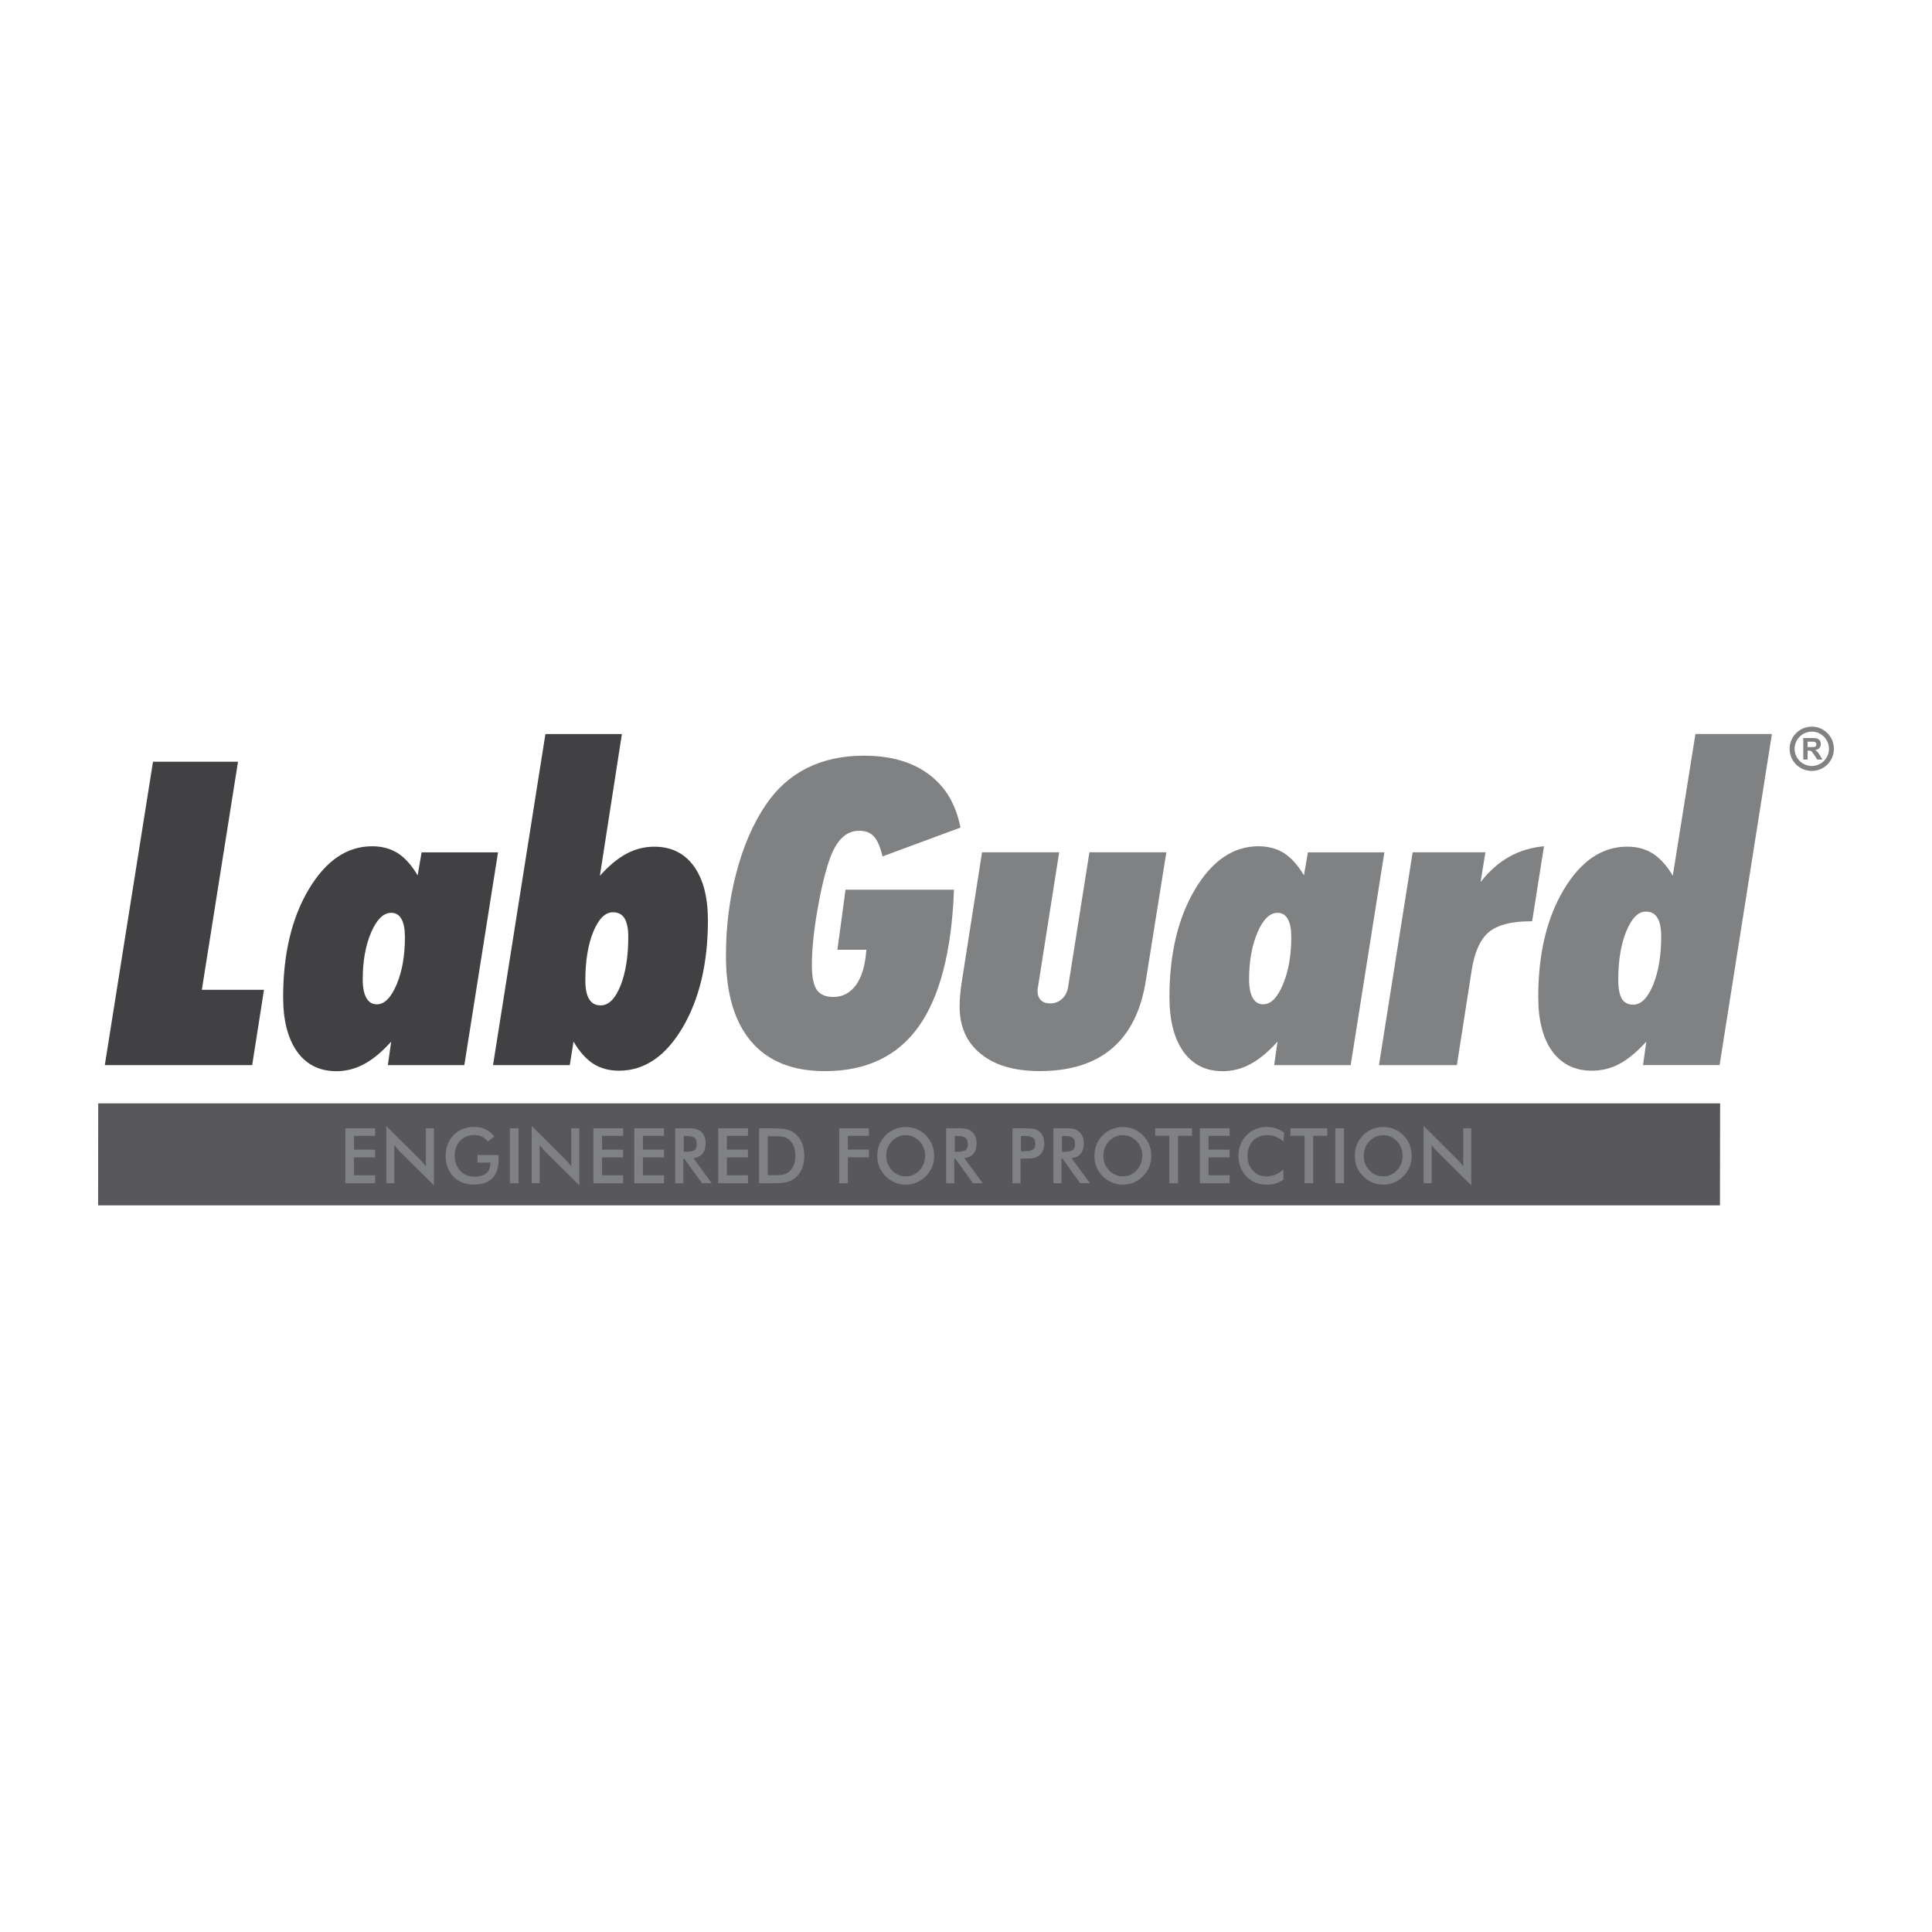 <svg xmlns="http://www.w3.org/2000/svg" xmlns:xlink="http://www.w3.org/1999/xlink" id="Layer_1" x="0px" y="0px" viewBox="0 0 360 360" style="enable-background:new 0 0 360 360;" xml:space="preserve"><style type="text/css">	.st0{fill:#DADBDC;}	.st1{fill:#59595C;}	.st2{fill-rule:evenodd;clip-rule:evenodd;fill:#414042;}	.st3{fill-rule:evenodd;clip-rule:evenodd;fill:#808182;}	.st4{fill:none;stroke:#414042;stroke-width:4.38;stroke-miterlimit:10;}	.st5{fill:#808182;}	.st6{fill:#6E6F71;}	.st7{fill-rule:evenodd;clip-rule:evenodd;fill:#58585B;}	.st8{fill:#414042;}	.st9{fill:#58585B;}	.st10{fill-rule:evenodd;clip-rule:evenodd;fill:#6E6F71;}	.st11{clip-path:url(#SVGID_00000082326020026723252700000009787623916095495615_);fill:#58585B;}	.st12{clip-path:url(#SVGID_00000021105484205476781740000009175097456495083935_);fill:#58585B;}	.st13{clip-path:url(#SVGID_00000057121603330902322200000006232495216638278567_);fill:#58585B;}	.st14{clip-path:url(#SVGID_00000070118626731020536540000011144955065812375682_);fill:#808182;}	.st15{fill-rule:evenodd;clip-rule:evenodd;fill:#59595C;}	.st16{fill:none;stroke:#58585B;stroke-width:5.75;stroke-miterlimit:10;}	.st17{clip-path:url(#SVGID_00000044157421149911857540000009926486378041049230_);fill:#58585B;}	.st18{fill-rule:evenodd;clip-rule:evenodd;fill:#DADBDC;}	.st19{clip-path:url(#SVGID_00000164484635736759851470000015909696893998522281_);fill:#58585B;}	.st20{clip-path:url(#SVGID_00000034784359820229724460000013334887478239479217_);fill:#6E6F71;}	.st21{clip-path:url(#SVGID_00000096042273719703845130000004775775426979415999_);fill:#808182;}	.st22{fill-rule:evenodd;clip-rule:evenodd;fill:#48484A;}	.st23{fill-rule:evenodd;clip-rule:evenodd;fill:#919395;}	.st24{fill:#0A0708;}	.st25{fill:#FFFFFF;}	.st26{opacity:0.47;}	.st27{clip-path:url(#SVGID_00000067957734495860511500000002402194851716846229_);fill:#BABCBE;}	.st28{fill:#211E1F;}	.st29{clip-path:url(#SVGID_00000117674605410391118870000016407864813453297807_);fill:#808182;}			.st30{clip-path:url(#SVGID_00000178910375497314179090000016289585924634188936_);fill:url(#SVGID_00000166646393272547895340000006760328625987210930_);}	.st31{filter:url(#Adobe_OpacityMaskFilter);}	.st32{clip-path:url(#SVGID_00000162333583495234701550000003356765241231654307_);}	.st33{enable-background:new    ;}	.st34{clip-path:url(#SVGID_00000003100121906791094820000011771732706388716964_);}	.st35{clip-path:url(#SVGID_00000097493376177762637190000000088578708040707755_);fill:#FFFFFF;}	.st36{clip-path:url(#SVGID_00000097493376177762637190000000088578708040707755_);fill:#221F20;}	.st37{clip-path:url(#SVGID_00000077299124943080636230000001257256982629757846_);}	.st38{mask:url(#SVGID_00000012448020019070028660000018226019387715507890_);}			.st39{clip-path:url(#SVGID_00000071518085860374579870000014110516553877032081_);fill-rule:evenodd;clip-rule:evenodd;fill:#58585B;}	.st40{fill-rule:evenodd;clip-rule:evenodd;fill:#F4690A;}	.st41{clip-path:url(#SVGID_00000124159124329229479840000000130640217895407277_);fill:#58585B;}	.st42{clip-path:url(#SVGID_00000102542043280452077260000018114862022537948572_);fill:#58585B;}</style><g>	<polygon class="st7" points="18.3,205.59 320.52,205.59 320.49,224.6 18.28,224.6  "></polygon>	<path class="st5" d="M337.6,136.33L337.6,136.33c-0.89,0-1.69,0.36-2.26,0.94c-0.58,0.58-0.94,1.38-0.94,2.26  c0,0.88,0.36,1.68,0.94,2.26c0.57,0.58,1.38,0.94,2.26,0.94c0.87,0,1.68-0.36,2.26-0.94c0.58-0.58,0.94-1.38,0.94-2.26h-0.01h0.01  c0-0.88-0.36-1.68-0.94-2.26C339.28,136.68,338.48,136.33,337.6,136.33 M337.6,135.4L337.6,135.4c1.14,0,2.17,0.46,2.91,1.21  c0.75,0.75,1.21,1.78,1.21,2.92c0,1.14-0.46,2.17-1.21,2.92c-0.74,0.75-1.78,1.2-2.91,1.2c-1.14,0-2.18-0.46-2.92-1.2  c-0.75-0.75-1.21-1.78-1.21-2.92c0-1.14,0.46-2.17,1.21-2.92C335.42,135.86,336.46,135.4,337.6,135.4z"></path>	<path class="st5" d="M336.82,139.21h0.6c0.38,0,0.63-0.01,0.73-0.04c0.09-0.03,0.17-0.09,0.22-0.17c0.06-0.08,0.08-0.18,0.08-0.3  c0-0.14-0.03-0.25-0.11-0.33c-0.07-0.08-0.17-0.13-0.31-0.16c-0.06-0.01-0.26-0.01-0.58-0.01h-0.63V139.21z M336.01,141.52v-4h1.7  c0.42,0,0.73,0.04,0.93,0.11c0.19,0.07,0.34,0.2,0.47,0.38c0.11,0.18,0.17,0.4,0.17,0.63c0,0.3-0.09,0.55-0.27,0.75  c-0.17,0.19-0.44,0.32-0.79,0.37c0.18,0.1,0.32,0.21,0.43,0.33c0.11,0.12,0.27,0.34,0.46,0.65l0.48,0.79h-0.96l-0.58-0.87  c-0.21-0.31-0.35-0.51-0.42-0.59c-0.08-0.08-0.16-0.14-0.24-0.17c-0.09-0.03-0.22-0.04-0.41-0.04h-0.16v1.67H336.01z"></path>	<polygon class="st8" points="19.53,198.47 28.51,141.94 44.35,141.94 37.61,184.44 49.19,184.44 46.99,198.47  "></polygon>	<path class="st8" d="M72.27,198.47l0.62-4.37c-1.74,1.92-3.41,3.3-5.05,4.18c-1.64,0.89-3.36,1.32-5.17,1.32  c-3.12,0-5.55-1.21-7.3-3.63c-1.74-2.44-2.61-5.83-2.61-10.2c0-8,1.59-14.69,4.76-20.04c3.19-5.35,7.12-8.04,11.82-8.04  c1.82,0,3.42,0.43,4.79,1.29c1.35,0.87,2.58,2.25,3.69,4.13l0.74-4.29H92.8l-6.28,39.65H72.27z M72.89,170.09  c-1.44,0-2.68,1.22-3.73,3.64c-1.04,2.43-1.57,5.34-1.57,8.73c0,1.52,0.22,2.68,0.67,3.48c0.45,0.81,1.11,1.2,1.96,1.2  c1.42,0,2.64-1.23,3.68-3.68c1.04-2.46,1.55-5.39,1.55-8.83c0-1.5-0.21-2.63-0.65-3.39C74.38,170.47,73.75,170.09,72.89,170.09"></path>	<path class="st8" d="M109.07,182.67c0,1.57,0.24,2.75,0.71,3.51c0.48,0.78,1.19,1.16,2.14,1.16c1.48,0,2.71-1.21,3.69-3.64  c0.97-2.43,1.46-5.46,1.46-9.11c0-1.58-0.24-2.72-0.7-3.48c-0.46-0.75-1.19-1.12-2.16-1.12c-1.44,0-2.66,1.21-3.66,3.63  C109.56,176.07,109.07,179.08,109.07,182.67 M91.87,198.47l9.76-61.69h14.25l-4.1,26.41c1.65-1.85,3.3-3.22,4.93-4.1  c1.64-0.89,3.38-1.32,5.21-1.32c3.14,0,5.6,1.2,7.36,3.62c1.76,2.42,2.63,5.79,2.63,10.12c0,8-1.59,14.67-4.74,20  c-3.16,5.33-7.11,8-11.83,8c-1.82,0-3.42-0.43-4.78-1.29c-1.35-0.87-2.58-2.25-3.69-4.13l-0.7,4.38H91.87z"></path>	<path class="st5" d="M157.55,165.78h20.21c-0.43,11.46-2.63,19.96-6.58,25.5c-3.95,5.54-9.78,8.31-17.5,8.31  c-5.99,0-10.56-1.83-13.7-5.51c-3.14-3.69-4.71-9.02-4.71-15.98c0-5.45,0.65-10.64,1.96-15.57c1.3-4.93,3.13-9.12,5.49-12.59  c2.03-3.01,4.58-5.28,7.66-6.83c3.07-1.53,6.59-2.3,10.58-2.3c4.96,0,8.99,1.15,12.1,3.46c3.12,2.32,5.07,5.63,5.91,9.94  l-14.53,5.37c-0.41-1.77-0.95-3.01-1.6-3.73c-0.66-0.7-1.57-1.05-2.73-1.05c-1.22,0-2.27,0.42-3.17,1.28  c-0.91,0.85-1.68,2.17-2.32,3.94c-0.88,2.51-1.65,5.72-2.33,9.66c-0.67,3.94-1.01,7.32-1.01,10.16c0,2.17,0.31,3.7,0.91,4.59  c0.61,0.89,1.63,1.34,3.08,1.34c1.78,0,3.2-0.77,4.28-2.29c1.07-1.52,1.69-3.69,1.88-6.5h-5.39L157.55,165.78z"></path>	<path class="st5" d="M182.99,158.81h14.37l-3.95,25.13c-0.03,0.08-0.06,0.17-0.07,0.28c-0.01,0.11-0.01,0.26-0.01,0.46  c0,0.72,0.22,1.28,0.62,1.69c0.41,0.4,0.99,0.6,1.74,0.6c0.85,0,1.57-0.28,2.18-0.82c0.61-0.55,1-1.27,1.15-2.21l3.98-25.13h14.33  l-3.8,23.78c-0.87,5.66-2.97,9.9-6.29,12.74c-3.31,2.84-7.82,4.25-13.53,4.25c-4.68,0-8.33-1.07-10.95-3.2  c-2.63-2.13-3.95-5.06-3.95-8.8c0-0.75,0.04-1.53,0.12-2.37c0.07-0.82,0.18-1.7,0.34-2.63L182.99,158.81z"></path>	<path class="st5" d="M237.42,198.47l0.62-4.37c-1.74,1.92-3.41,3.3-5.05,4.18c-1.64,0.89-3.36,1.32-5.17,1.32  c-3.12,0-5.55-1.21-7.3-3.63c-1.74-2.44-2.61-5.83-2.61-10.2c0-8,1.58-14.69,4.76-20.04c3.19-5.35,7.11-8.04,11.82-8.04  c1.82,0,3.42,0.43,4.79,1.29c1.34,0.87,2.58,2.25,3.69,4.13l0.74-4.29h14.25l-6.28,39.65H237.42z M238.05,170.09  c-1.44,0-2.68,1.22-3.73,3.64c-1.04,2.43-1.57,5.34-1.57,8.73c0,1.52,0.22,2.68,0.67,3.48c0.45,0.81,1.11,1.2,1.96,1.2  c1.42,0,2.64-1.23,3.67-3.68c1.04-2.46,1.56-5.39,1.56-8.83c0-1.5-0.21-2.63-0.65-3.39C239.54,170.47,238.9,170.09,238.05,170.09"></path>	<path class="st5" d="M256.95,198.47l6.28-39.66h13.55l-0.89,5.54c1.6-2.04,3.37-3.61,5.34-4.71c1.96-1.1,4.12-1.74,6.47-1.95  l-2.21,13.98h-0.31c-3.52,0-6.08,0.66-7.7,1.97c-1.63,1.33-2.71,3.7-3.25,7.13l-2.76,17.7H256.95z"></path>	<path class="st5" d="M306.15,198.46l0.62-4.37c-1.74,1.9-3.4,3.29-5,4.14c-1.61,0.86-3.31,1.28-5.15,1.28c-3.15,0-5.6-1.2-7.37-3.6  c-1.75-2.41-2.62-5.79-2.62-10.15c0-8,1.58-14.67,4.76-20c3.19-5.32,7.11-8,11.82-8c1.83,0,3.42,0.43,4.79,1.3  c1.34,0.87,2.59,2.24,3.7,4.12l4.22-26.41h14.25l-9.75,61.69H306.15z M309.54,174.53c0-1.58-0.23-2.75-0.71-3.51  c-0.47-0.78-1.19-1.16-2.14-1.16c-1.43,0-2.64,1.21-3.65,3.66c-1,2.43-1.5,5.46-1.5,9.07c0,1.61,0.23,2.78,0.67,3.52  c0.45,0.73,1.16,1.1,2.12,1.1c1.44,0,2.68-1.23,3.7-3.68C309.04,181.05,309.54,178.07,309.54,174.53"></path>	<polygon class="st5" points="64.36,220.48 69.9,220.48 69.9,218.99 65.97,218.99 65.97,215.67 69.9,215.67 69.9,214.22   65.97,214.22 65.97,211.65 69.9,211.65 69.9,210.23 64.36,210.23  "></polygon>	<path class="st5" d="M71.98,209.82v10.65h1.49v-7.13c0.27,0.4,0.59,0.79,0.95,1.15l6.43,6.38v-10.64h-1.49v7.12  c-0.31-0.44-0.68-0.86-1.07-1.26L71.98,209.82z"></path>	<path class="st5" d="M88.98,215.23v1.4h2.39v0.15c-0.03,1.63-1.02,2.45-2.97,2.48c-1.1-0.01-1.97-0.37-2.63-1.1  c-0.68-0.7-1.04-1.63-1.05-2.81c0.01-1.18,0.36-2.11,1.05-2.8c0.66-0.69,1.53-1.04,2.61-1.05c1.03,0,1.88,0.4,2.54,1.19l1.18-0.92  c-0.94-1.19-2.19-1.79-3.75-1.79c-1.52,0.01-2.78,0.51-3.79,1.5c-1.01,1.01-1.52,2.31-1.52,3.88c0.01,1.56,0.49,2.86,1.45,3.89  c0.96,0.99,2.24,1.48,3.85,1.48c3-0.04,4.53-1.55,4.58-4.55c0-0.23-0.01-0.55-0.03-0.96H88.98z"></path>	<rect x="95.01" y="210.23" class="st5" width="1.61" height="10.24"></rect>	<path class="st5" d="M99.07,209.82v10.65h1.49v-7.13c0.27,0.4,0.58,0.79,0.95,1.15l6.43,6.38v-10.64h-1.49v7.12  c-0.32-0.44-0.68-0.86-1.07-1.26L99.07,209.82z"></path>	<polygon class="st5" points="110.57,220.48 116.11,220.48 116.11,218.99 112.18,218.99 112.18,215.67 116.11,215.67 116.11,214.22   112.18,214.22 112.18,211.65 116.11,211.65 116.11,210.23 110.57,210.23  "></polygon>	<polygon class="st5" points="118.19,220.48 123.73,220.48 123.73,218.99 119.8,218.99 119.8,215.67 123.73,215.67 123.73,214.22   119.8,214.22 119.8,211.65 123.73,211.65 123.73,210.23 118.19,210.23  "></polygon>	<path class="st5" d="M127.41,214.61v-2.95h0.3c0.72-0.01,1.26,0.08,1.61,0.29c0.35,0.21,0.51,0.62,0.51,1.25  c0,0.6-0.17,0.99-0.51,1.17c-0.36,0.17-0.9,0.25-1.61,0.24H127.41z M127.32,215.89h0.18l3.3,4.58h1.82l-3.41-4.66  c1.51-0.19,2.27-1.11,2.28-2.76c-0.01-0.99-0.33-1.74-0.96-2.25c-0.31-0.23-0.65-0.4-1.05-0.47c-0.4-0.07-0.87-0.1-1.41-0.1h-2.25  v10.25h1.51V215.89z"></path>	<polygon class="st5" points="133.83,220.48 139.37,220.48 139.37,218.99 135.44,218.99 135.44,215.67 139.37,215.67 139.37,214.22   135.44,214.22 135.44,211.65 139.37,211.65 139.37,210.23 133.83,210.23  "></polygon>	<path class="st5" d="M143.06,218.98v-7.26h1.16c0.6-0.01,1.13,0.02,1.6,0.08c0.47,0.08,0.89,0.28,1.25,0.59  c0.75,0.66,1.13,1.64,1.13,2.96c0,1.31-0.37,2.29-1.13,2.96c-0.34,0.3-0.72,0.48-1.16,0.56c-0.43,0.08-0.93,0.12-1.49,0.11H143.06z   M141.45,220.48h2.61c0.8,0.01,1.54-0.04,2.22-0.14c0.66-0.11,1.28-0.38,1.84-0.82c1.15-0.92,1.74-2.31,1.75-4.15  c-0.01-1.85-0.6-3.24-1.75-4.17c-0.59-0.47-1.25-0.75-1.99-0.85c-0.75-0.08-1.59-0.12-2.51-0.11h-2.18V220.48z"></path>	<polygon class="st5" points="156.38,220.48 157.99,220.48 157.99,215.66 161.91,215.66 161.91,214.2 157.99,214.2 157.99,211.65   161.91,211.65 161.91,210.23 156.38,210.23  "></polygon>	<path class="st5" d="M172.39,215.37c-0.01,1.05-0.36,1.95-1.06,2.71c-0.71,0.75-1.56,1.12-2.56,1.12c-0.99,0-1.84-0.37-2.57-1.12  c-0.71-0.76-1.06-1.67-1.06-2.71c0-1.06,0.36-1.97,1.06-2.73c0.72-0.74,1.58-1.11,2.57-1.12c0.99,0.01,1.84,0.38,2.56,1.12  C172.03,213.4,172.38,214.32,172.39,215.37 M174.07,215.37c-0.01-1.48-0.53-2.76-1.55-3.82c-1.04-1.02-2.29-1.54-3.75-1.55  c-1.46,0.01-2.71,0.53-3.76,1.55c-1.03,1.05-1.55,2.32-1.55,3.82c0,1.49,0.52,2.76,1.55,3.8c1.05,1.04,2.29,1.56,3.76,1.57  c1.45-0.01,2.7-0.53,3.75-1.57C173.55,218.13,174.06,216.87,174.07,215.37"></path>	<path class="st5" d="M177.91,214.61v-2.95h0.3c0.72-0.01,1.26,0.08,1.61,0.29c0.34,0.21,0.51,0.62,0.51,1.25  c0,0.6-0.17,0.99-0.51,1.17c-0.36,0.17-0.9,0.25-1.61,0.24H177.91z M177.82,215.89H178l3.3,4.58h1.81l-3.41-4.66  c1.5-0.19,2.27-1.11,2.27-2.76c-0.01-0.99-0.33-1.74-0.96-2.25c-0.3-0.23-0.65-0.4-1.05-0.47c-0.41-0.07-0.88-0.1-1.41-0.1h-2.25  v10.25h1.51V215.89z"></path>	<path class="st5" d="M190.25,214.52v-2.86h0.43c0.75-0.01,1.31,0.08,1.69,0.27c0.36,0.22,0.55,0.62,0.55,1.23  c0,0.57-0.18,0.94-0.56,1.11c-0.37,0.18-0.92,0.26-1.68,0.25H190.25z M190.17,215.88h0.93c0.51,0.01,0.97-0.02,1.39-0.09  c0.4-0.05,0.77-0.19,1.1-0.43c0.65-0.51,0.98-1.28,1-2.31c-0.02-1.02-0.36-1.79-1-2.28c-0.33-0.25-0.7-0.41-1.1-0.46  c-0.41-0.04-0.87-0.07-1.39-0.07h-2.44v10.25h1.51V215.88z"></path>	<path class="st5" d="M197.88,214.61v-2.95h0.3c0.72-0.01,1.26,0.08,1.61,0.29c0.35,0.21,0.52,0.62,0.52,1.25  c0,0.6-0.17,0.99-0.52,1.17c-0.36,0.17-0.9,0.25-1.61,0.24H197.88z M197.79,215.89h0.18l3.3,4.58h1.82l-3.41-4.66  c1.5-0.19,2.26-1.11,2.27-2.76c-0.01-0.99-0.33-1.74-0.96-2.25c-0.3-0.23-0.65-0.4-1.05-0.47c-0.41-0.07-0.88-0.1-1.42-0.1h-2.24  v10.25h1.51V215.89z"></path>	<path class="st5" d="M212.85,215.37c-0.01,1.05-0.36,1.95-1.06,2.71c-0.71,0.75-1.56,1.12-2.56,1.12c-0.99,0-1.84-0.37-2.57-1.12  c-0.71-0.76-1.06-1.67-1.06-2.71c0-1.06,0.36-1.97,1.06-2.73c0.72-0.74,1.58-1.11,2.57-1.12c0.99,0.01,1.84,0.38,2.56,1.12  C212.49,213.4,212.84,214.32,212.85,215.37 M214.53,215.37c-0.01-1.48-0.53-2.76-1.55-3.82c-1.04-1.02-2.29-1.54-3.75-1.55  c-1.46,0.01-2.71,0.53-3.76,1.55c-1.03,1.05-1.54,2.32-1.54,3.82c0,1.49,0.51,2.76,1.54,3.8c1.05,1.04,2.29,1.56,3.76,1.57  c1.45-0.01,2.7-0.53,3.75-1.57C214,218.13,214.52,216.87,214.53,215.37"></path>	<polygon class="st5" points="219.5,211.64 222.12,211.64 222.12,210.23 215.25,210.23 215.25,211.64 217.89,211.64 217.89,220.47   219.5,220.47  "></polygon>	<polygon class="st5" points="223.58,220.48 229.12,220.48 229.12,218.99 225.19,218.99 225.19,215.67 229.12,215.67 229.12,214.22   225.19,214.22 225.19,211.65 229.12,211.65 229.12,210.23 223.58,210.23  "></polygon>	<path class="st5" d="M239.17,212.72l0.09-1.67c-0.95-0.71-2.03-1.06-3.21-1.06c-1.5,0.01-2.76,0.52-3.76,1.53  c-1.01,1.03-1.52,2.32-1.52,3.86c0.01,1.54,0.51,2.83,1.5,3.86c0.99,1,2.26,1.5,3.8,1.51c1.19,0,2.22-0.32,3.08-0.96v-1.88  c-0.96,0.86-2.03,1.3-3.2,1.3c-1.01-0.01-1.84-0.37-2.48-1.08c-0.67-0.68-1.01-1.6-1.02-2.75c0.01-1.16,0.35-2.11,1.04-2.81  c0.65-0.7,1.53-1.06,2.63-1.06C237.24,211.51,238.26,211.91,239.17,212.72"></path>	<polygon class="st5" points="244.7,211.64 247.32,211.64 247.32,210.23 240.45,210.23 240.45,211.64 243.09,211.64 243.09,220.47   244.7,220.47  "></polygon>	<rect x="248.82" y="210.23" class="st5" width="1.61" height="10.24"></rect>	<path class="st5" d="M261.36,215.37c-0.01,1.05-0.36,1.95-1.06,2.71c-0.71,0.75-1.56,1.12-2.56,1.12c-0.99,0-1.85-0.37-2.57-1.12  c-0.7-0.76-1.06-1.67-1.06-2.71c0-1.06,0.36-1.97,1.06-2.73c0.72-0.74,1.58-1.11,2.57-1.12c0.99,0.01,1.84,0.38,2.56,1.12  C261,213.4,261.35,214.32,261.36,215.37 M263.04,215.37c-0.01-1.48-0.52-2.76-1.54-3.82c-1.05-1.02-2.29-1.54-3.75-1.55  c-1.46,0.01-2.72,0.53-3.76,1.55c-1.03,1.05-1.54,2.32-1.54,3.82c0,1.49,0.51,2.76,1.54,3.8c1.05,1.04,2.3,1.56,3.76,1.57  c1.45-0.01,2.7-0.53,3.75-1.57C262.52,218.13,263.03,216.87,263.04,215.37"></path>	<path class="st5" d="M265.28,209.82v10.65h1.49v-7.13c0.27,0.4,0.59,0.79,0.95,1.15l6.43,6.38v-10.64h-1.49v7.12  c-0.32-0.44-0.68-0.86-1.07-1.26L265.28,209.82z"></path></g></svg>